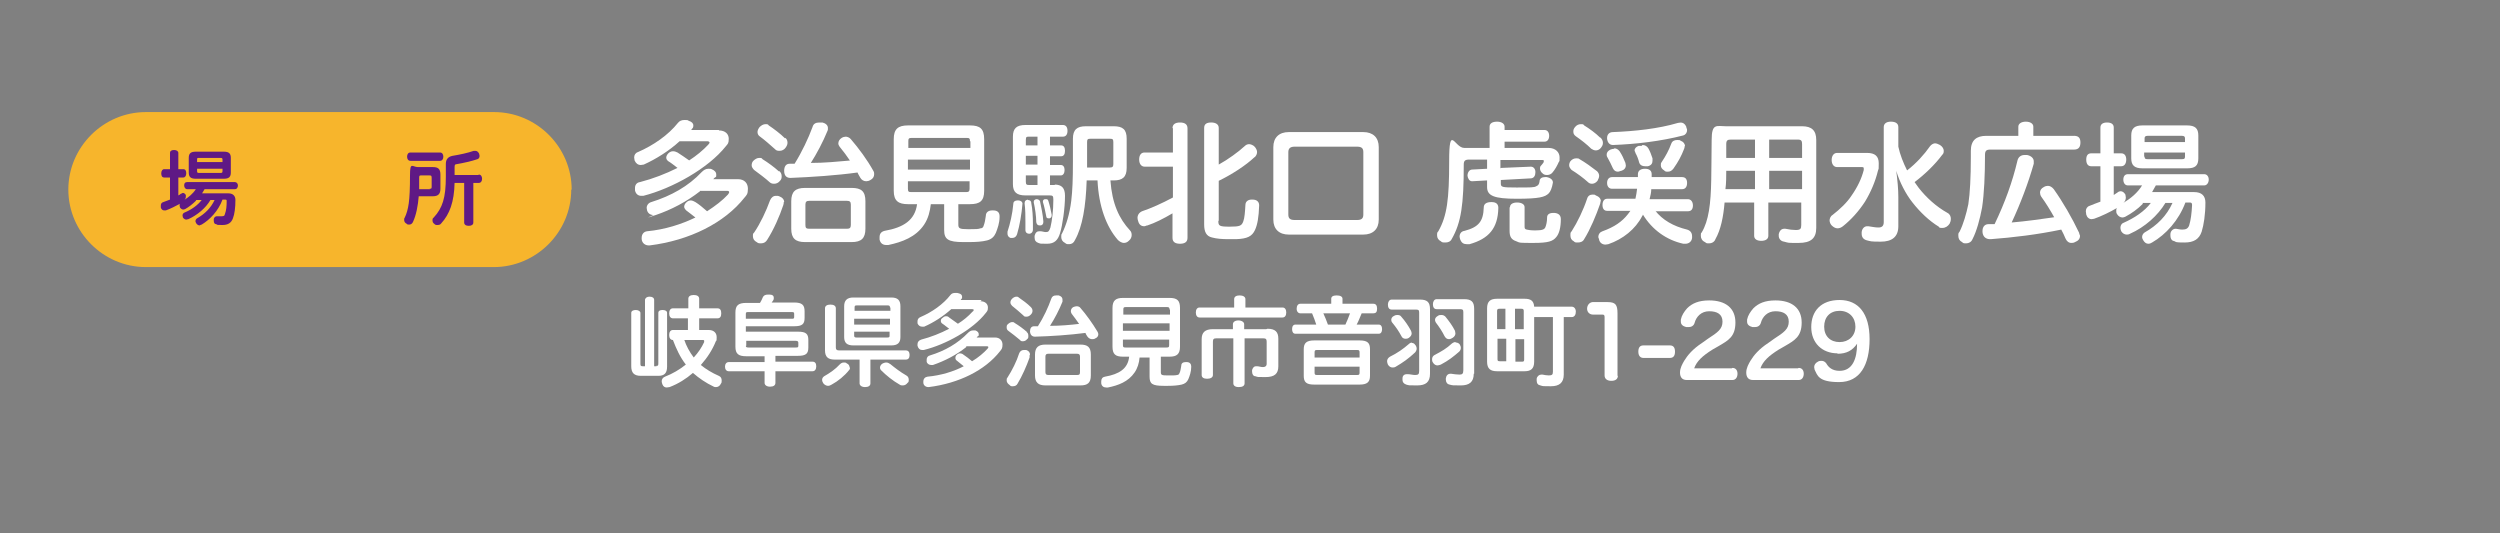 <?xml version="1.0" encoding="UTF-8"?>
<svg id="_レイヤー_3" data-name="レイヤー_3" xmlns="http://www.w3.org/2000/svg" version="1.1" viewBox="0 0 600 128">
  <rect x="0" y="0" width="600" height="128" fill="#808080" stroke="none"/>
  <!-- Generator: Adobe Illustrator 29.4.0, SVG Export Plug-In . SVG Version: 2.1.0 Build 152)  -->
  <g>
    <path d="M172.5,31.3c1.6,0,2.4.9,2.4,2s-.2,1.2-.7,1.8c-4.2,5.3-12.8,10.1-19.8,11.9-.2,0-.3,0-.5,0-.7,0-1.3-.4-1.5-1.3,0-.2,0-.4,0-.6,0-.7.4-1.3,1.2-1.4,3.1-.8,6.2-2,9-3.4-.8-.6-1.5-1.2-2.2-1.6-.4-.3-.5-.6-.5-.9s.2-.7.5-1c.3-.3.7-.5,1.1-.5s.7.1,1.1.3c.8.5,1.8,1.2,2.8,1.9,1.7-1.1,3.3-2.4,4.6-3.8.2-.2.3-.4.3-.5s-.2-.3-.5-.3h-6.7c-2.5,2.3-5.7,4.3-8.6,5.6-.2,0-.5.1-.7.1-.7,0-1.2-.4-1.5-1.1,0-.2-.1-.5-.1-.7,0-.6.3-1.1.9-1.3,3.7-1.6,7.3-4.1,9.6-7,.4-.5.9-.7,1.6-.7s.7,0,1,.2c.7.2,1.1.6,1.1,1.1s-.1.6-.4.9c0,0,0,.1-.1.2h6.7ZM168,45.9c-3.2,2.5-6.8,4.4-10.6,5.7s-.4,0-.6,0c-.7,0-1.3-.4-1.5-1.1,0-.2-.1-.4-.1-.6,0-.6.4-1.2,1.1-1.4,4.8-1.5,8.9-3.8,12.1-7.2.5-.5,1-.8,1.6-.8s.5,0,.8.1c.7.3,1.1.7,1.1,1.3s0,.5-.3.7c-.2.1-.3.3-.4.4h5.9c1.6,0,2.4,1,2.4,2.3s-.3,1.5-.8,2.1c-4.8,6.1-13.2,10.3-22.8,11.5h-.2c-.8,0-1.6-.5-1.7-1.5,0,0,0-.2,0-.3,0-.9.5-1.5,1.3-1.6,4.3-.4,8.3-1.7,11.6-3.3-.8-.6-1.5-1.2-2.2-1.7-.3-.3-.5-.6-.5-.9s.2-.8.6-1.1c.3-.3.7-.4,1-.4s.8.2,1.1.4c.8.5,1.8,1.3,2.8,2.2,2-1.3,3.7-2.6,5-4,.2-.3.3-.4.3-.6s-.2-.3-.5-.3h-6.5Z" fill="#fff"/>
    <path d="M187.1,41.1c.3.3.5.7.5,1.2s-.1.8-.4,1.1c-.4.5-.9.7-1.4.7s-.7-.1-1-.3c-1.1-1-2.7-2.2-3.8-3-.3-.3-.6-.7-.6-1.1s.1-.8.4-1.1c.4-.4.9-.7,1.4-.7s.6,0,.8.3c1.3.8,2.8,1.9,3.9,2.9ZM188.1,48.5c0,.2,0,.4-.1.7-.9,2.7-2.3,5.9-3.9,8.4-.3.5-.8.8-1.4.8s-.7,0-1.1-.3c-.6-.3-.9-.8-.9-1.4s0-.6.3-.9c1.5-2.2,2.9-5.2,3.8-7.7.3-.7.8-1.1,1.4-1.1s.5,0,.8.1c.8.3,1.2.8,1.2,1.4ZM188.5,33.1c.4.3.5.8.5,1.2s-.2.8-.5,1.2c-.3.4-.8.7-1.4.7s-.8-.1-1.1-.4c-1.1-1-2.6-2.3-3.7-3.1-.3-.2-.5-.6-.5-1s.2-.8.5-1.2c.4-.4.9-.7,1.4-.7s.6,0,.8.3c1.2.8,2.8,2,3.9,3.1ZM204.1,38.7c-.8-1.2-1.7-2.4-2.6-3.5-.2-.3-.3-.5-.3-.8,0-.5.3-1,.8-1.3.3-.2.7-.3,1-.3s.9.2,1.2.6c1.9,2.2,3.9,4.9,5.4,7.6.2.3.2.6.2.8,0,.6-.3,1.1-.9,1.4-.3.2-.7.3-1,.3-.6,0-1.1-.3-1.4-.8-.2-.4-.5-.8-.7-1.3-5,.7-11.1,1.1-16.1,1.3h0c-.9,0-1.5-.5-1.5-1.7h0c0-1,.4-1.7,1.3-1.7h1.2c1.8-2.9,3.3-6.1,4.3-8.8.2-.8.8-1.1,1.6-1.1s.5,0,.8,0c.8.2,1.3.7,1.3,1.3s0,.4-.1.7c-1.1,2.7-2.6,5.5-4,7.7,3.2,0,6.4-.3,9.7-.6ZM204.4,45.1c2.3,0,3.3.8,3.3,3.2v6.6c0,2.3-1,3.2-3.3,3.2h-11.2c-2.3,0-3.3-.9-3.3-3.2v-6.6c0-2.3,1-3.2,3.3-3.2h11.2ZM203.3,54.9c.6,0,.9-.2.9-.9v-4.9c0-.7-.3-.9-.9-.9h-9.1c-.6,0-.9.2-.9.9v4.9c0,.7.2.9.9.9h9.1Z" fill="#fff"/>
    <path d="M217.9,49c-2.3,0-3.4-.8-3.4-3.2v-12.4c0-2.4,1-3.3,3.4-3.3h14.9c2.4,0,3.4.8,3.4,3.3v12.4c0,2.4-1,3.2-3.4,3.2h-2.8v4.9c0,.9.3,1.1,2.2,1.1h.8c1.1,0,1.8,0,2.3-.2.5,0,.7-.3.8-.7.2-.5.4-1.4.5-2.3,0-.9.7-1.3,1.5-1.3h.3c1.1,0,1.5.6,1.5,1.4v.2c0,1.4-.5,2.8-.9,3.8-.4.9-1,1.5-2.1,1.8-1.2.3-2.6.4-4.4.4s-.9,0-1.3,0c-3.7,0-4.6-.7-4.6-2.9v-6.2h-3.2c-.2,1.7-.6,3.4-1.6,4.9-2,3-5.3,4.2-8.6,4.9-.2,0-.3,0-.5,0-.8,0-1.4-.4-1.6-1.3,0-.2,0-.4,0-.6,0-.8.4-1.3,1.2-1.5,4.6-.8,7.3-2.6,7.8-6.4h-2.1ZM232.8,33.9c0-.7-.2-.8-.8-.8h-13.2c-.7,0-.8.2-.8.8v1.6h14.9v-1.6ZM232.8,38.3h-14.9v2.4h14.9v-2.4ZM217.9,43.5v1.8c0,.7.2.8.8.8h13.2c.6,0,.8-.2.8-.8v-1.8h-14.9Z" fill="#fff"/>
    <path d="M245.4,48.8h0c-.2,2.6-.7,5.4-1.3,7.4-.2.6-.6.9-1.1.9s-.3,0-.5,0c-.5-.2-.7-.6-.7-1s0-.3,0-.5c.6-1.8,1.2-4.3,1.4-6.7,0-.5.4-.8,1-.8h.2c.5,0,1,.3,1,.8ZM253.1,44.3c1.7,0,2.5.8,2.5,2.7,0,2.9-.6,7.1-1.2,9-.5,1.6-1.3,2.5-3.1,2.5s-1.5,0-2.1-.2c-.6-.2-.9-.6-.9-1.3s0-.3,0-.4c.2-.8.6-1.1,1.1-1.1s.2,0,.3,0c.4,0,.9.2,1.3.2.6,0,.8-.2,1.1-1.1.4-1.6.7-4.2.7-6.5v-.3c0-.8-.2-.9-.9-.9h-5.8c-2.1,0-3-.8-3-2.7v-11.4c0-2,.9-2.8,3-2.8h9c.7,0,1.1.5,1.1,1.4s-.4,1.4-1.1,1.4h-3.1v2.1h2.7c.6,0,.9.5.9,1.3s-.3,1.3-.9,1.3h-2.7v2.1h2.6c.6,0,.9.5.9,1.2s-.3,1.3-.9,1.3h-2.6v2.3h1.2ZM246.7,48c.4,0,.8.2.8.7.3,1.5.4,3.4.4,5s0,1,0,1.4c0,.6-.4,1-.9,1s-.9-.3-.9-.9h0c0-.6,0-1.2,0-1.8,0-1.5,0-3.1-.2-4.6h0c0-.6.3-.8.8-.9h0ZM249,34.9v-2.1h-2c-.6,0-.8,0-.8.8v1.3h2.8ZM246.2,39.5h2.8v-2.1h-2.8v2.1ZM246.2,43.6c0,.7.2.8.8.8h2v-2.3h-2.8v1.5ZM250.4,53.3c0,.5-.3.8-.7.8h-.2c-.4,0-.7-.2-.8-.8,0-1.4-.3-3.4-.6-4.7,0,0,0-.1,0-.2,0-.3.2-.5.6-.6h.1c.3,0,.7.2.8.5.3,1.4.7,3.3.8,4.8h0ZM251,47.8c.2,0,.5,0,.6.4.3.9.6,2.2.8,3.3v.2c0,.4-.2.6-.5.7,0,0-.2,0-.3,0-.3,0-.5-.2-.5-.5-.2-1-.5-2.5-.8-3.4,0,0,0-.1,0-.2,0-.3.3-.5.5-.5,0,0,.2,0,.2,0ZM260.8,43.3c-.2,6.2-1,11.1-2.8,14.3-.3.7-.8,1-1.4,1s-.6,0-1-.3c-.6-.3-.9-.8-.9-1.4s0-.6.2-.9c1-2,1.8-4.6,2.2-7.8.3-2.5.4-5.3.4-9.3v-5.6c0-2.2,1-3,3.1-3h6.7c2.2,0,3.1.8,3.1,3v7c0,2.2-1,3-3.1,3h-.8c.4,5.6,2.1,9.2,4.7,12,.3.3.4.7.4,1.1,0,.5-.2,1-.7,1.4-.4.4-.8.5-1.2.5s-1-.3-1.4-.7c-2.8-3.2-4.6-8.1-4.9-14.3h-2.6ZM266.4,40.2c.6,0,.8-.2.8-.8v-5.3c0-.7-.2-.8-.8-.8h-4.7c-.6,0-.8.1-.8.8v4.2c0,.7,0,1.3,0,1.9h5.6Z" fill="#fff"/>
    <path d="M281.4,30.8c0-1,.7-1.4,1.8-1.4s1.8.4,1.8,1.4v26.3c0,1-.7,1.4-1.8,1.4s-1.8-.4-1.8-1.4v-5.9c-2.2,1.3-4.2,2.3-6,2.9-.3,0-.5.2-.8.2-.7,0-1.2-.4-1.4-1.1-.1-.3-.2-.6-.2-.9,0-.7.4-1.3,1.1-1.6,2.1-.7,4.8-1.9,7.4-3.3v-7.4h-6.8c-.8,0-1.3-.7-1.3-1.7s.4-1.7,1.3-1.7h6.8v-5.9ZM292.4,53c0,1.2.2,1.4,2.7,1.4s2.9-.2,3.3-1.3c.3-.8.4-2.2.5-3.9,0-.8.6-1.3,1.5-1.3h.2c1,0,1.6.5,1.6,1.4h0c-.1,2.8-.4,4.6-1,5.9-.7,1.5-1.8,2.1-4.5,2.2-.7,0-1.3,0-1.9,0-1.5,0-2.8-.1-3.9-.4-1.4-.3-1.9-1.4-1.9-3.1v-23.2c0-1,.7-1.3,1.7-1.3s1.8.4,1.8,1.3v8.8c2.2-1.2,4.8-3.1,6.3-4.5.3-.3.7-.4,1-.4s1,.2,1.4.7c.3.4.5.8.5,1.2s-.2,1-.7,1.3c-1.9,1.8-5.2,4-8.5,5.6v9.6Z" fill="#fff"/>
    <path d="M330.9,52.7c0,2.3-1.4,3.6-3.7,3.6h-17.9c-2.3,0-3.7-1.3-3.7-3.6v-17.4c0-2.3,1.4-3.6,3.7-3.6h17.9c2.3,0,3.7,1.3,3.7,3.6v17.4ZM325.7,52.8c1.1,0,1.5-.4,1.5-1.3v-15c0-.9-.4-1.3-1.5-1.3h-15c-1,0-1.5.4-1.5,1.3v15c0,.9.4,1.3,1.5,1.3h15Z" fill="#fff"/>
    <path d="M360.3,40.3l7.1-.3h0c.7,0,1.1.6,1.1,1.3h0c0,.8-.3,1.4-1,1.5l-7.3.4v.8c0,.9.2,1,3.7,1s4.3,0,4.8-.3c.5-.2.7-.5.8-1.2,0-.7.6-1,1.3-1s.3,0,.4,0c1,.2,1.5.7,1.5,1.3h0c-.2,1.3-.6,2.2-1,2.6-.9.9-2.3,1.3-7.7,1.3s-7.1-.7-7.1-2.8v-1.6l-3.6.2h0c-.7,0-1-.7-1.1-1.3h0c0-.8.4-1.4,1-1.5l3.7-.2v-2.2h-4.3c-1,0-1.3.3-1.3,1.2,0,9.6-.6,13.9-2.9,17.9-.3.6-.9.8-1.5.8s-.8,0-1.1-.3c-.6-.3-.9-.8-.9-1.4s0-.7.3-1c2.1-3.7,2.6-7.7,2.6-16.8s1.3-3.2,3.6-3.2h6.1v-5.1c0-.8.7-1.2,1.8-1.2s1.8.5,1.8,1.2v.8h9.6c.7,0,1.1.6,1.1,1.4s-.4,1.4-1.1,1.4h-9.6v1.5h10.5c1.8,0,2.7,1.1,2.7,2.3s0,.7-.2,1.1c-.4.9-.9,1.8-1.5,2.5-.3.4-.8.6-1.3.6s-.8-.1-1.1-.4c-.4-.3-.6-.8-.6-1.1s0-.5.2-.7c.3-.3.5-.6.7-.9,0-.1,0-.2,0-.3,0-.2-.1-.2-.4-.2h-10v2ZM359.6,49.9h0c-.1,4.9-2.3,7.4-6.9,8.7-.2,0-.5,0-.7,0-.7,0-1.2-.3-1.5-1-.1-.3-.2-.6-.2-.8,0-.7.4-1.3,1.2-1.4,3.4-.9,4.5-2.3,4.6-5.6,0-.9.7-1.3,1.8-1.3h.1c1.2,0,1.6.6,1.6,1.4ZM362.4,49.7c0-.7.7-1.1,1.7-1.1s1.8.4,1.8,1.1v4.6c0,.4,0,.7.5.8.4.1,1,.2,2.1.2,1.8,0,2.2-.3,2.4-.8.2-.5.4-1.3.4-2.3,0-.7.5-1.1,1.5-1.1h.3c1,.1,1.5.6,1.5,1.5h0c0,2-.4,3.5-1.1,4.3-.8,1-1.9,1.4-5.4,1.4s-3.3,0-4.2-.4c-1.2-.4-1.6-1.1-1.6-2.5v-5.6Z" fill="#fff"/>
    <path d="M383.3,41.1c.3.3.5.7.5,1.1s-.2.8-.4,1.2c-.4.5-.9.7-1.3.7s-.7-.1-1-.4c-1.1-1-2.6-2.1-3.9-2.9-.3-.3-.6-.7-.6-1.1s.1-.7.3-1c.4-.5.9-.7,1.4-.7s.5,0,.8.2c1.4.8,2.9,1.9,4.2,2.9ZM384.1,48.4c0,.2,0,.4-.1.6-.9,2.6-2.3,6-3.8,8.4-.3.6-.9.8-1.5.8s-.7,0-1-.3c-.6-.3-.8-.8-.8-1.4s0-.7.3-1c1.4-2.2,2.8-5.1,3.7-7.8.2-.7.7-1,1.3-1s.5,0,.8.2c.8.3,1.2.8,1.2,1.4ZM384.1,33c.4.4.6.8.6,1.3s-.2.8-.5,1.2c-.3.4-.8.6-1.2.6s-.8-.2-1.1-.4c-1-1-2.4-2.1-3.7-3-.4-.3-.6-.6-.6-1.1s.1-.7.4-1.1c.4-.5.9-.7,1.4-.7s.6,0,.8.3c1.3.8,2.8,1.9,3.8,2.9ZM397.2,50.5c1.8,2.3,4.4,3.8,7.7,4.6.7.2,1.2.7,1.2,1.6s0,.3,0,.4c-.1.9-.8,1.4-1.6,1.4s-.3,0-.5,0c-4.1-.9-7.5-3.4-9.7-7,0,.1-.1.3-.2.4-1.6,3.1-4.6,5.5-8.1,6.7-.2,0-.4.1-.7.1-.7,0-1.3-.4-1.5-1.1,0-.3-.2-.5-.2-.7,0-.7.4-1.2,1-1.4,2.8-1,4.7-2.3,6.1-4.1.2-.3.4-.5.6-.8h-5.6c-.7,0-1.1-.5-1.1-1.4s.4-1.5,1.1-1.5h6.8c.2-.8.3-1.6.4-2.4h-6c-.7,0-1.2-.5-1.2-1.4s.5-1.4,1.2-1.4h6.2v-.7c0-.8.6-1.3,1.7-1.3s1.6.5,1.6,1.3v.7h7.3c.8,0,1.2.5,1.2,1.4s-.4,1.5-1.2,1.5h-7.4c0,.8-.2,1.6-.4,2.4h9.2c.7,0,1.2.6,1.2,1.5s-.4,1.4-1.2,1.4h-7.7ZM403.3,29.4c.6,0,1.1.3,1.4,1,0,.3.2.5.2.8,0,.6-.3,1.1-.9,1.3-5.4,1.4-11.4,2.1-16.9,2.3h0c-.8,0-1.3-.6-1.4-1.5v-.2c0-.8.5-1.4,1.4-1.4,5.2-.2,10.9-.8,15.6-2.2.2,0,.5-.1.8-.1ZM387.4,35.6c.5,0,.9.2,1.3.7.6.9,1,1.8,1.4,2.8,0,.2.1.4.1.6,0,.6-.4,1.1-1.1,1.3-.2,0-.5.2-.8.2-.5,0-.9-.2-1.2-.8-.4-.9-.8-1.7-1.3-2.6-.2-.3-.2-.5-.2-.7,0-.5.3-.9.9-1.2.3-.1.6-.2.9-.2ZM394.2,34.8c.6,0,1.1.3,1.4.8.4.7.7,1.5,1,2.4,0,.2,0,.4,0,.6,0,.6-.3,1.1-1.1,1.3-.2,0-.5,0-.7,0-.7,0-1.2-.3-1.4-.9-.2-.8-.5-1.6-.9-2.3,0-.2-.2-.4-.2-.6,0-.5.4-.9,1-1.1.3,0,.5,0,.7,0ZM404.3,35.1c0,.2,0,.4-.1.6-.7,1.8-1.4,3.1-2.6,4.8-.4.5-.8.7-1.3.7s-.6,0-.9-.3c-.5-.3-.8-.7-.8-1.2s0-.5.2-.8c1-1.5,1.7-2.8,2.3-4.4.2-.6.7-.9,1.4-.9s.6,0,.9.2c.6.2,1,.7,1,1.3Z" fill="#fff"/>
    <path d="M413.9,48.6c-.3,3.5-.9,6.5-2.2,8.8-.2.6-.8,1-1.5,1s-.6,0-1-.3c-.7-.3-1-.9-1-1.5s0-.6.2-.8c1.7-2.8,2.2-6.9,2.3-12.7,0-2.4.1-5.4.1-9.5s1.2-3.3,3.4-3.3h18.3c2.3,0,3.4,1,3.4,3.3v21.1c0,2.5-1.3,3.6-4.2,3.6s-2.3,0-3.5-.3c-.8-.1-1.3-.7-1.3-1.4s0-.3,0-.4c.2-.9.7-1.3,1.3-1.3s.2,0,.3,0c.9.2,1.8.3,2.5.3,1.1,0,1.3-.3,1.3-1.2v-5.4h-7.9v8c0,.8-.7,1.2-1.7,1.2s-1.7-.4-1.7-1.2v-8h-7.3ZM414.3,41c0,1.1,0,3.1-.2,4.4h7.1v-4.4h-6.9ZM421.2,37.9v-4.4h-5.8c-.8,0-1.1.2-1.1,1.1v3.3h6.9ZM432.5,34.6c0-.8-.2-1.1-1-1.1h-6.9v4.4h7.9v-3.3ZM432.5,41h-7.9v4.4h7.9v-4.4Z" fill="#fff"/>
    <path d="M440.9,40.1c-.8,0-1.3-.7-1.3-1.7s.5-1.7,1.3-1.7h7.2c1.9,0,2.8.8,2.8,2.5s0,1.1-.2,1.8c-.6,2.5-1.7,5.1-3.1,7.4-1.5,2.3-3.3,4.3-5.3,5.9-.4.3-.8.5-1.3.5s-1-.3-1.4-.7c-.3-.3-.5-.8-.5-1.2s.2-1,.7-1.3c1.8-1.4,3.5-3,4.6-4.7,1.4-2,2.4-4.1,2.9-6.1,0-.2,0-.3,0-.4,0-.3-.2-.3-.6-.3h-5.8ZM455.6,35.2c.4,1.9,1.2,3.9,2.1,5.7,2.2-1.7,4.1-3.8,5.5-5.8.3-.4.8-.7,1.2-.7s.8.2,1.2.4c.6.4.9.9.9,1.4s-.1.7-.4,1c-1.7,2.3-4.2,4.7-6.6,6.5.3.5.7.9,1,1.4,1.8,2.3,4.2,4.5,6.9,6,.6.3.8.9.8,1.4s-.1.8-.3,1.2c-.4.6-1,1-1.7,1s-.7,0-.9-.3c-2.3-1.4-4.5-3.5-6.3-5.8-1.6-2-3.1-4.9-3.9-7.6.3,2.3.5,4.4.5,6.3v7c0,2.6-1.6,3.7-4.2,3.7s-2.4-.1-3.3-.3c-.8-.2-1.3-.7-1.3-1.6s0-.3,0-.4c.1-.9.7-1.4,1.3-1.4s.2,0,.3,0c.8.1,1.6.3,2.4.3s1.3-.3,1.3-1.3v-22.8c0-.8.6-1.3,1.7-1.3s1.8.4,1.8,1.3v4.4Z" fill="#fff"/>
    <path d="M497.8,32.6c1.2,0,1.5.7,1.5,1.6s-.3,1.7-1.5,1.7h-20.1c-1,0-1.3.3-1.3,1.3,0,4.7-.2,9.3-.7,12.6-.5,2.7-1.3,5.7-2.3,7.6-.3.7-.9,1-1.5,1s-.7,0-1-.3c-.6-.3-.9-.8-.9-1.5s0-.6.3-1c.9-1.8,1.6-4.2,2.1-6.6.4-2.6.6-6.5.6-11.3v-1.5c0-2.5,1.3-3.6,3.7-3.6h7.7v-2.2c0-.7.7-1.2,1.8-1.2s1.8.5,1.8,1.2v2.2h10.1ZM493.1,52.3c-1-1.8-2.1-3.6-3.2-5.1-.2-.3-.3-.7-.3-1,0-.5.3-1,.9-1.3.3-.2.7-.3,1-.3.5,0,1,.3,1.4.8,2.2,3.1,4.4,6.9,6.1,10.5,0,.3.2.5.2.7,0,.7-.4,1.2-1.2,1.5-.3.2-.7.2-.9.2-.6,0-1.1-.4-1.4-1.1-.3-.7-.6-1.4-1-2.1-5.7,1.2-11.6,1.9-16.9,2.3h-.2c-.9,0-1.7-.5-1.8-1.7v-.3c0-1,.6-1.6,1.4-1.6.5,0,1,0,1.5,0,2.5-5.2,4.3-10.2,5.5-15.3.2-.8.8-1.3,1.7-1.3s.4,0,.6,0c1,.2,1.6.8,1.6,1.5s0,.4,0,.6c-1.3,4.6-3.2,9.6-5.3,14.1,3.5-.3,7-.8,10.5-1.3Z" fill="#fff"/>
    <path d="M514.3,48.9c-1.3,1.3-2.7,2.3-4.2,3.1-.2.1-.5.2-.7.2-.5,0-1-.3-1.3-.8-.2-.3-.2-.5-.2-.8s0-.5.2-.7c-1.7,1-3.8,2-5.5,2.6-.2,0-.4.1-.6.1-.6,0-1.1-.4-1.3-1.1,0-.3-.1-.5-.1-.8,0-.6.3-1.1.9-1.3.8-.3,1.7-.7,2.6-1v-8.5h-2.2c-.8,0-1.2-.6-1.2-1.6s.4-1.5,1.2-1.5h2.2v-6.2c0-.8.6-1.2,1.6-1.2s1.6.4,1.6,1.2v6.2h1.8c.8,0,1.2.6,1.2,1.5s-.4,1.6-1.2,1.6h-1.8v6.9c.3-.2.6-.4.9-.6.2-.2.5-.3.8-.3.4,0,.8.3,1.1.8,0,.2.1.5.1.7,0,.5-.2,1-.6,1.3,1.8-1.1,3.4-2.4,4.5-4.2h-3.4c-.7,0-1.1-.6-1.1-1.4s.4-1.3,1.1-1.3h18.3c.7,0,1.1.6,1.1,1.3s-.4,1.4-1.1,1.4h-11.6c-.3.5-.6,1.1-.9,1.6h10.1c1.8,0,2.7.9,2.7,2.5,0,2.9-.4,5.4-.9,7-.6,1.8-1.9,2.6-4.1,2.6s-2-.1-2.4-.3c-.6-.1-1-.5-1-1.4s0-.2,0-.3c0-.8.7-1.3,1.2-1.3h0c.4,0,1,.2,1.6.2.9,0,1.4-.2,1.7-1,.4-1.3.6-2.9.7-4.9,0-.5-.2-.6-.6-.6h-1c-1.6,4.3-4.7,7.7-8,9.6-.3.2-.6.3-.9.3-.5,0-.9-.3-1.2-.8-.2-.3-.3-.6-.3-.8,0-.5.3-.9.6-1.1,3-1.7,5.3-4,6.7-7.1h-1.7c-1.8,3-4.9,5.8-8.5,7.4-.3.2-.6.2-.8.2-.5,0-1-.3-1.3-.8-.1-.3-.2-.5-.2-.8,0-.5.2-1,.7-1.2,2.7-1.2,5.1-2.8,6.6-4.8h-2ZM524.9,30.1c1.9,0,2.7.7,2.7,2.4v5.5c0,1.8-.8,2.4-2.7,2.4h-10.7c-1.9,0-2.7-.7-2.7-2.4v-5.5c0-1.7.8-2.4,2.7-2.4h10.7ZM524.4,34.1v-.9c0-.4-.2-.6-.7-.6h-8.3c-.5,0-.7.2-.7.6v.9h9.8ZM514.7,37.6c0,.5.2.6.7.6h8.3c.5,0,.7-.1.7-.6v-1h-9.8v1Z" fill="#fff"/>
    <path d="M157.5,87.8c.4,0,.5,0,.5-.6v-12.1c0-.5.4-.7,1-.7s1.1.2,1.1.7v12.9c0,1.6-.7,2.2-2.1,2.2h-4.2c-1.6,0-2.3-.7-2.3-2.3v-12.8c0-.5.5-.7,1.1-.7s1.1.3,1.1.7v12.2c0,.5.1.6.6.6h.5v-15.9c0-.4.4-.8,1.1-.8s1.1.3,1.1.8v15.9h.6ZM161.5,76.4c-.6,0-.9-.5-.9-1.2s.3-1.2.9-1.2h3.7v-2.3c0-.6.5-.9,1.3-.9s1.3.3,1.3.9v2.3h4.4c.6,0,.9.4.9,1.2s-.3,1.2-.9,1.2h-4.4v2.8h2.3c1.2,0,1.9.7,1.9,1.7s0,.7-.2,1c-.8,2-2,3.9-3.6,5.7,1.2,1,2.7,1.9,4.3,2.6.5.2.7.6.7,1.1s0,.5-.2.8c-.2.5-.7.8-1.1.8s-.4,0-.6-.1c-1.9-.9-3.5-2-5-3.3-1.6,1.4-3.5,2.6-5.6,3.4-.2,0-.5.1-.7.1-.4,0-.8-.2-1-.7-.1-.3-.2-.5-.2-.8,0-.5.3-.9.8-1.1,1.8-.7,3.5-1.7,5-2.9-1.4-1.8-2.3-3.8-3.1-5.9-.6,0-.9-.5-.9-1.2s.3-1.2.9-1.2h3.6v-2.8h-3.7ZM164.2,81.5c.5,1.5,1.3,3,2.3,4.3,1.1-1.2,1.9-2.4,2.5-3.7,0-.1,0-.3,0-.3,0-.2-.1-.2-.4-.2h-4.5Z" fill="#fff"/>
    <path d="M179.1,85.5c-1.9,0-2.6-.6-2.6-2.3v-8.2c0-1.7.7-2.3,2.6-2.3h3.3c.3-.5.5-.9.7-1.4.2-.4.6-.6,1.2-.6s.3,0,.4,0c.7,0,1,.3,1,.7s0,.2,0,.3c0,.3-.3.6-.5.9h5.4c1.9,0,2.5.6,2.5,2.1v1.6c0,1.5-.6,2-2.5,2h-11.6v1.3h12.5c1.9,0,2.5.5,2.5,2v1.8c0,1.5-.6,2-2.5,2h-5.4v1.4h8.9c.6,0,.9.4.9,1.1s-.3,1.2-.9,1.2h-8.9v2.8c0,.6-.5.9-1.3.9s-1.3-.4-1.3-.9v-2.8h-8.6c-.6,0-.9-.5-.9-1.1s.3-1.1.9-1.1h8.6v-1.4h-4.5ZM190,76.5c.4,0,.6,0,.6-.4v-.8c0-.4-.2-.4-.6-.4h-10.4c-.4,0-.6,0-.6.4v1.2h11ZM179,83c0,.3.2.4.6.4h11.4c.4,0,.6,0,.6-.4v-.7c0-.3-.1-.5-.6-.5h-11.9v1.2Z" fill="#fff"/>
    <path d="M204,88.2c0,.2,0,.4-.2.6-1.1,1.4-2.7,2.7-4.2,3.5-.3.2-.6.3-.9.3s-.8-.2-1.1-.6c-.2-.3-.3-.6-.3-.8,0-.4.2-.7.5-.9,1.4-.8,2.7-1.7,3.7-2.8.3-.3.6-.5,1-.5s.5,0,.7.2c.5.2.7.6.7,1ZM200.3,86.3c-1.5,0-2.3-.6-2.3-2.2v-10.1c0-.6.5-.9,1.3-.9s1.3.3,1.3.9v9.4c0,.5.2.7.8.7h16c.6,0,.9.4.9,1.1s-.3,1.1-.9,1.1h-8.5v5.7c0,.6-.5.9-1.3.9s-1.3-.4-1.3-.9v-5.7h-5.9ZM213.9,71.4c1.5,0,2.2.6,2.2,2.1v7.4c0,1.4-.7,2-2.2,2h-9.1c-1.5,0-2.2-.6-2.2-2v-7.4c0-1.4.7-2.1,2.2-2.1h9.1ZM213.6,73.8c0-.4-.2-.5-.5-.5h-7.5c-.4,0-.5.1-.5.5v.8h8.6v-.8ZM213.6,76.5h-8.6v1.4h8.6v-1.4ZM205,79.6v1c0,.3.2.4.5.4h7.5c.4,0,.5-.1.5-.4v-1h-8.6ZM212.7,87c.4,0,.7.2,1,.4,1.1.9,2.4,1.9,3.8,2.7.4.2.6.6.6,1s0,.6-.3.8c-.3.4-.7.6-1.1.6s-.5,0-.8-.2c-1.6-.9-3.2-2.2-4.4-3.4-.2-.2-.3-.4-.3-.7,0-.4.3-.8.7-1,.3-.1.5-.2.7-.2Z" fill="#fff"/>
    <path d="M235.3,72.3c1.2,0,1.8.7,1.8,1.5s-.2.9-.5,1.3c-3.1,4-9.6,7.6-14.9,8.9-.1,0-.3,0-.4,0-.5,0-.9-.3-1.1-1,0-.1,0-.3,0-.4,0-.5.3-.9.9-1.1,2.3-.6,4.6-1.5,6.7-2.6-.6-.4-1.1-.9-1.6-1.2-.3-.2-.4-.4-.4-.7s.1-.5.4-.7c.2-.2.5-.4.8-.4s.5,0,.8.3c.6.4,1.3.9,2.1,1.5,1.3-.8,2.5-1.8,3.5-2.9.2-.1.3-.3.3-.4s-.1-.2-.4-.2h-5c-1.9,1.7-4.2,3.2-6.5,4.2-.2,0-.4,0-.5,0-.5,0-.9-.3-1.1-.8,0-.2,0-.4,0-.5,0-.4.2-.8.7-1,2.8-1.2,5.5-3.1,7.2-5.3.3-.4.7-.5,1.2-.5s.5,0,.8.1c.5.1.8.4.8.8s0,.4-.3.7c0,0,0,0,0,.1h5ZM231.9,83.3c-2.4,1.9-5.1,3.3-8,4.3-.1,0-.3,0-.4,0-.5,0-1-.3-1.1-.8,0-.2,0-.3,0-.5,0-.5.3-.9.8-1,3.6-1.1,6.7-2.9,9.1-5.4.4-.4.8-.6,1.2-.6s.4,0,.6,0c.5.2.8.5.8.9s0,.4-.2.5c-.1,0-.2.2-.3.3h4.4c1.2,0,1.8.8,1.8,1.7s-.2,1.1-.6,1.6c-3.6,4.6-9.9,7.7-17.1,8.6h-.1c-.6,0-1.2-.4-1.2-1.1,0,0,0-.1,0-.2,0-.7.4-1.1,1-1.2,3.2-.3,6.2-1.2,8.7-2.5-.6-.5-1.1-.9-1.6-1.3-.3-.2-.4-.4-.4-.7s.1-.6.4-.8c.2-.2.5-.3.7-.3s.6.1.8.3c.6.4,1.4,1,2.1,1.6,1.5-.9,2.8-2,3.7-3,.2-.2.2-.3.2-.4s-.1-.2-.4-.2h-4.9Z" fill="#fff"/>
    <path d="M246.4,79.7c.3.2.4.5.4.9s0,.6-.3.8c-.3.4-.7.5-1,.5s-.5,0-.7-.3c-.8-.7-2-1.6-2.8-2.2-.3-.2-.4-.5-.4-.8s0-.6.3-.8c.3-.3.7-.5,1-.5s.4,0,.6.2c1,.6,2.1,1.4,3,2.2ZM247.1,85.3c0,.2,0,.3,0,.5-.7,2-1.8,4.5-2.9,6.3-.2.4-.6.6-1.1.6s-.5,0-.8-.3c-.4-.3-.7-.6-.7-1.1s0-.4.2-.7c1.1-1.7,2.2-3.9,2.8-5.8.2-.5.6-.8,1.1-.8s.4,0,.6,0c.6.2.9.6.9,1.1ZM247.4,73.7c.3.3.4.6.4.9s-.1.6-.4.9c-.3.3-.6.5-1,.5s-.6,0-.8-.3c-.8-.7-1.9-1.7-2.7-2.3-.2-.2-.4-.5-.4-.8s.1-.6.4-.9c.3-.3.7-.5,1-.5s.4,0,.6.2c.9.6,2.1,1.5,2.9,2.3ZM259.1,77.9c-.6-.9-1.3-1.8-1.9-2.6-.1-.2-.2-.4-.2-.6,0-.4.2-.8.6-1,.3-.1.5-.2.8-.2s.7.1.9.4c1.4,1.6,2.9,3.7,4.1,5.7.1.2.2.4.2.6,0,.4-.2.8-.7,1-.3.2-.5.2-.8.2-.4,0-.8-.2-1.1-.6-.2-.3-.4-.6-.5-.9-3.8.5-8.3.8-12.1.9h0c-.7,0-1.1-.4-1.2-1.2h0c0-.8.3-1.3,1-1.3h.9c1.4-2.2,2.5-4.6,3.2-6.6.2-.6.6-.8,1.2-.8s.4,0,.6,0c.6.2.9.5.9,1s0,.3,0,.5c-.8,2-1.9,4.1-3,5.8,2.4,0,4.8-.2,7.3-.5ZM259.3,82.7c1.7,0,2.5.6,2.5,2.4v5c0,1.8-.8,2.4-2.5,2.4h-8.4c-1.7,0-2.5-.7-2.5-2.4v-5c0-1.7.8-2.4,2.5-2.4h8.4ZM258.5,90c.5,0,.7-.1.7-.7v-3.7c0-.5-.2-.7-.7-.7h-6.9c-.5,0-.7.2-.7.7v3.7c0,.5.2.7.7.7h6.9Z" fill="#fff"/>
    <path d="M269.5,85.6c-1.8,0-2.5-.6-2.5-2.4v-9.3c0-1.8.8-2.4,2.5-2.4h11.2c1.8,0,2.5.6,2.5,2.4v9.3c0,1.8-.8,2.4-2.5,2.4h-2.1v3.7c0,.7.2.8,1.6.8h.6c.8,0,1.3,0,1.7-.1.4,0,.5-.3.6-.5.2-.4.3-1.1.4-1.7,0-.7.5-.9,1.1-.9h.2c.8,0,1.1.5,1.1,1.1h0c0,1.2-.4,2.3-.7,3-.3.7-.8,1.1-1.6,1.3-.9.2-1.9.3-3.3.3s-.7,0-1,0c-2.8,0-3.4-.5-3.4-2.2v-4.6h-2.4c-.1,1.3-.5,2.6-1.2,3.6-1.5,2.2-3.9,3.1-6.4,3.6-.1,0-.3,0-.4,0-.6,0-1.1-.3-1.2-1,0-.2,0-.3,0-.5,0-.6.3-1,.9-1.1,3.4-.6,5.5-1.9,5.8-4.8h-1.5ZM280.7,74.3c0-.5-.2-.6-.6-.6h-9.9c-.5,0-.6.1-.6.6v1.2h11.2v-1.2ZM280.7,77.6h-11.2v1.8h11.2v-1.8ZM269.5,81.5v1.3c0,.5.1.6.6.6h9.9c.5,0,.6-.1.6-.6v-1.3h-11.2Z" fill="#fff"/>
    <path d="M307.8,73.8c.6,0,.9.5.9,1.2s-.3,1.2-.9,1.2h-19.9c-.6,0-.9-.5-.9-1.2s.3-1.2.9-1.2h8.3v-2c0-.6.5-.9,1.3-.9s1.4.3,1.4.9v2h8.9ZM304.2,78.9c1.9,0,2.6.8,2.6,2.4v6.6c0,1.8-.9,2.6-3.1,2.6s-1.7,0-2.4-.2c-.5,0-.8-.5-.8-1.1s0-.3,0-.4c.2-.6.5-.9.9-.9s.2,0,.3,0c.4,0,.9.2,1.4.2s.9-.2.9-.8v-5.3c0-.6-.2-.8-.8-.8h-4.5v10.8c0,.6-.5.9-1.4.9s-1.3-.4-1.3-.9v-10.8h-4.1c-.6,0-.8.2-.8.8v8c0,.6-.6.9-1.4.9s-1.3-.3-1.3-.9v-8.6c0-1.6.8-2.4,2.7-2.4h4.8v-1.2c0-.5.5-.9,1.3-.9s1.4.4,1.4.9v1.2h5.3Z" fill="#fff"/>
    <path d="M329.6,72.9c.6,0,.9.4.9,1.2s-.3,1.1-.9,1.1h-2.8c-.4.9-.7,1.8-1.2,2.7h5.3c.5,0,.8.4.8,1.1s-.3,1.1-.8,1.1h-20c-.5,0-.8-.4-.8-1.1s.3-1.1.8-1.1h5c-.3-.9-.6-1.8-1-2.7h-2.8c-.5,0-.9-.4-.9-1.1s.3-1.2.9-1.2h7.4v-1.2c0-.5.4-.8,1.3-.8s1.4.3,1.4.8v1.2h7.5ZM326.3,81.7c1.9,0,2.5.6,2.5,2.1v6.4c0,1.5-.7,2.1-2.5,2.1h-10.9c-1.9,0-2.5-.6-2.5-2.1v-6.4c0-1.5.7-2.1,2.5-2.1h10.9ZM326.3,85.8v-1.2c0-.5-.1-.6-.6-.6h-9.6c-.5,0-.6.1-.6.6v1.2h10.8ZM315.5,89.4c0,.5.1.6.6.6h9.6c.5,0,.6-.1.6-.6v-1.4h-10.8v1.4ZM322.9,77.9c.4-.9.8-1.8,1.1-2.7h-6.4c.4.9.8,1.8,1.1,2.7h4.2Z" fill="#fff"/>
    <path d="M338.8,82.3c.3,0,.6.1.8.4.3.3.4.7.4,1s-.2.7-.4.9c-1.6,1.5-2.9,2.4-4.6,3.4-.3.2-.6.2-.8.2-.4,0-.8-.2-1.1-.7-.1-.3-.2-.5-.2-.8,0-.4.2-.8.7-1.1,1.8-.9,3.1-1.8,4.6-3.1.2-.2.5-.3.7-.3ZM343.2,89.7c0,2-1,2.8-3.1,2.8s-1.9,0-2.6-.2c-.6-.2-.9-.6-.9-1.1s0-.2,0-.4c0-.7.5-1,1-1s.1,0,.2,0c.6,0,1.3.2,1.8.2.8,0,1-.2,1-1v-14c0-.6-.2-.7-.8-.7h-5.8c-.7,0-.9-.6-.9-1.2s.3-1.2.9-1.2h6.8c1.7,0,2.4.6,2.4,2.3v15.6ZM335.4,75.6c.4,0,.7.1.9.4.9,1,1.7,2.2,2.3,3.3.1.2.2.5.2.7,0,.5-.3.8-.7,1.1-.3.2-.6.2-.8.2-.4,0-.8-.2-1-.7-.6-1.1-1.2-2-2.1-3.1-.2-.2-.3-.5-.3-.7,0-.4.2-.8.7-1,.3-.2.6-.2.8-.2ZM353.7,89.7c0,2-1.1,2.8-3.1,2.8s-2,0-2.7-.2c-.6-.1-.9-.6-.9-1.2s0-.2,0-.3c.1-.7.5-1.1,1.1-1.1s.1,0,.2,0c.6.1,1.4.2,2,.2s.9-.2.9-1v-14c0-.6-.2-.7-.8-.7h-5.6c-.7,0-.9-.6-.9-1.2s.3-1.2.9-1.2h6.6c1.7,0,2.4.6,2.4,2.3v15.6ZM349.4,82.2c.4,0,.7.2.9.4.2.3.3.6.3.9s-.1.6-.4.9c-1.4,1.2-2.5,2.1-4.4,3.1-.3.1-.6.2-.8.2-.4,0-.8-.2-1.1-.7-.2-.3-.2-.5-.2-.8,0-.4.2-.8.6-1,1.7-.9,2.8-1.5,4.2-2.8.3-.2.5-.3.8-.3ZM346,75.6c.4,0,.7.2.9.4.9,1.1,1.7,2.2,2.3,3.4,0,.2.1.4.1.6,0,.4-.2.8-.7,1.1-.3.2-.6.3-.8.3-.5,0-.8-.2-1.1-.7-.6-1.2-1.2-2.1-2.1-3.3-.1-.2-.2-.4-.2-.6,0-.4.2-.7.7-1,.3-.2.5-.2.8-.2Z" fill="#fff"/>
    <path d="M368.2,76.1v10.7c0,1.7-.8,2.3-2.3,2.3h-6.6c-1.6,0-2.4-.6-2.4-2.3v-12.8c0-1.7.8-2.3,2.4-2.3h6.6c1.5,0,2.2.5,2.3,1.9h9c.6,0,1,.5,1,1.2s-.3,1.3-1,1.3h-1.9v13.8c0,1.9-1,2.8-3.1,2.8s-1.8,0-2.5-.2c-.6-.1-.9-.5-.9-1.2s0-.3,0-.4c.1-.6.6-1,1.1-1s.2,0,.3,0c.5.1,1,.2,1.5.2.8,0,1-.2,1-.9v-13.1h-4.5ZM361.4,74.1h-1.5c-.4,0-.6.1-.6.5v4.4h2v-4.9ZM361.4,81.3h-2v4.9c0,.4.1.5.6.5h1.5v-5.4ZM365.7,74.6c0-.4-.2-.5-.6-.5h-1.5v4.9h2.1v-4.4ZM365.2,86.8c.4,0,.6,0,.6-.5v-4.9h-2.1v5.4h1.5Z" fill="#fff"/>
    <path d="M388.3,90.1c0,.9-.6,1.3-1.6,1.3s-1.6-.5-1.6-1.3v-14c0-.4-.1-.6-.5-.6h-2.3c-.8,0-1.4-.6-1.4-1.4s.5-1.5,1.3-1.6h3.4c0,0,.1,0,.2,0,1.9,0,2.4.6,2.4,2.7v15.1Z" fill="#fff"/>
    <path d="M400.8,82.9c.8,0,1.2.5,1.2,1.5s-.4,1.5-1.2,1.5h-6.4c-.7,0-1.2-.5-1.2-1.5s.4-1.5,1.2-1.5h6.4Z" fill="#fff"/>
    <path d="M415.8,88.3c.8,0,1.2.6,1.2,1.4s-.4,1.5-1.2,1.5h-11c-1.1,0-1.6-.7-1.6-1.8s.6-2.1,1-2.8c.8-1.3,2-2.8,4.3-4.3l1.4-1c2.3-1.5,3.5-2.3,3.5-4.1s-1.3-2.5-3.2-2.5-3.1,1.3-3.5,2.8c-.2.7-.8,1-1.4,1s-.4,0-.6,0c-.8-.2-1.3-.6-1.3-1.3s0-.3,0-.5c.2-1,.8-1.9,1.5-2.7,1.2-1.2,2.8-1.9,5.3-1.9,4,0,6.3,1.9,6.3,5.3s-1.7,4.3-4.1,5.7l-1.4.8c-2.4,1.5-3.8,2.8-4.4,4.5h9Z" fill="#fff"/>
    <path d="M431.7,88.3c.8,0,1.2.6,1.2,1.4s-.4,1.5-1.2,1.5h-11c-1.1,0-1.6-.7-1.6-1.8s.6-2.1,1-2.8c.8-1.3,2-2.8,4.3-4.3l1.4-1c2.3-1.5,3.5-2.3,3.5-4.1s-1.3-2.5-3.2-2.5-3.1,1.3-3.5,2.8c-.2.7-.8,1-1.4,1s-.4,0-.6,0c-.8-.2-1.3-.6-1.3-1.3s0-.3,0-.5c.2-1,.8-1.9,1.5-2.7,1.2-1.2,2.8-1.9,5.3-1.9,4,0,6.3,1.9,6.3,5.3s-1.7,4.3-4.1,5.7l-1.4.8c-2.4,1.5-3.8,2.8-4.4,4.5h9Z" fill="#fff"/>
    <path d="M441,84.8c-3.7,0-6.3-2.5-6.3-6.3s2.3-6.5,6.8-6.5,7.2,3.2,7.2,9.4-2.3,10.3-7.3,10.3-5.2-1.6-5.9-3c0-.2-.1-.4-.1-.6,0-.5.3-1,.9-1.3.3-.2.6-.2.9-.2.4,0,.8.2,1.1.6.5.9,1.4,1.8,3.2,1.8,3.1,0,4.2-2.9,4.2-6.5-1.1,1.6-2.5,2.4-4.7,2.4ZM437.8,78.4c0,2.3,1.5,3.7,3.7,3.7s3.8-1.5,3.8-3.7-1.5-3.8-3.8-3.8-3.7,1.5-3.7,3.8Z" fill="#fff"/>
  </g>
  <g>
    <path d="M137.1,45.5c0,10.2-8.4,18.6-18.6,18.6H35c-10.2,0-18.6-8.4-18.6-18.6h0c0-10.2,8.4-18.6,18.6-18.6h83.6c10.2,0,18.6,8.4,18.6,18.6h0Z" fill="#f7b52c"/>
    <g>
      <path d="M47,48.2c-.8.8-1.7,1.5-2.6,2-.1,0-.3.1-.4.1-.3,0-.6-.2-.8-.5,0-.2-.1-.3-.1-.5s0-.3.1-.4c-1.1.6-2.3,1.2-3.4,1.6-.1,0-.3,0-.4,0-.4,0-.7-.3-.8-.7,0-.2,0-.3,0-.5,0-.4.2-.7.6-.8.5-.2,1.1-.4,1.6-.6v-5.3h-1.4c-.5,0-.7-.4-.7-1s.3-1,.7-1h1.4v-3.9c0-.5.4-.7,1-.7s1,.3,1,.7v3.9h1.2c.5,0,.7.4.7,1s-.3,1-.7,1h-1.2v4.3c.2-.1.4-.2.6-.4.2,0,.3-.2.5-.2.3,0,.5.2.7.5,0,.1,0,.3,0,.4,0,.3-.1.6-.4.8,1.1-.7,2.1-1.5,2.8-2.6h-2.1c-.4,0-.7-.4-.7-.9s.2-.8.7-.8h11.5c.4,0,.7.4.7.8s-.2.9-.7.9h-7.3c-.2.3-.4.7-.6,1h6.3c1.1,0,1.7.6,1.7,1.6,0,1.8-.2,3.4-.6,4.4-.4,1.1-1.2,1.6-2.5,1.6s-1.2,0-1.5-.2c-.4,0-.6-.3-.6-.9s0-.1,0-.2c0-.5.4-.8.7-.8h0c.3,0,.6,0,1,0,.6,0,.9,0,1-.6.3-.8.4-1.8.4-3,0-.3,0-.4-.4-.4h-.6c-1,2.7-3,4.8-5,6-.2,0-.4.2-.5.2-.3,0-.6-.2-.8-.5-.1-.2-.2-.4-.2-.5,0-.3.2-.6.4-.7,1.9-1.1,3.3-2.5,4.2-4.4h-1c-1.1,1.9-3.1,3.6-5.3,4.6-.2,0-.4.1-.5.1-.3,0-.6-.2-.8-.5,0-.2-.1-.3-.1-.5,0-.3.2-.6.5-.7,1.7-.7,3.2-1.8,4.1-3h-1.3ZM53.7,36.4c1.2,0,1.7.4,1.7,1.5v3.5c0,1.1-.5,1.5-1.7,1.5h-6.7c-1.2,0-1.7-.4-1.7-1.5v-3.5c0-1.1.5-1.5,1.7-1.5h6.7ZM53.4,38.9v-.6c0-.3-.1-.4-.5-.4h-5.2c-.3,0-.4,0-.4.4v.6h6.1ZM47.3,41.1c0,.3.1.4.4.4h5.2c.3,0,.5,0,.5-.4v-.6h-6.1v.6Z" fill="#5f1985"/>
      <path d="M100.5,47.1c-.2,2.3-.6,4.5-1.4,6.2-.2.4-.5.6-.9.6s-.4,0-.6-.2c-.4-.2-.6-.5-.6-.9s0-.4.1-.5c.5-1,.8-2.1,1-3.5.2-1.5.3-3.5.3-6.8s.6-1.9,1.9-1.9h3.6c1.2,0,1.8.4,1.8,1.8v3.4c0,1.3-.6,1.8-1.8,1.8h-3.4ZM105.6,36.6c.5,0,.8.4.8,1s-.3,1-.8,1h-7.1c-.5,0-.8-.4-.8-1s.3-1,.8-1h7.1ZM103.1,45.3c.4,0,.5,0,.5-.5v-2.1c0-.5-.1-.6-.5-.6h-2c-.4,0-.5,0-.5.6v1.4c0,.4,0,.8,0,1.3h2.6ZM114.9,41.9c.5,0,.8.4.8,1s-.3,1-.8,1h-1.3v9.5c0,.5-.4.8-1.1.8s-1.1-.3-1.1-.8v-9.5h-2.3c-.1,4.6-1.2,7.5-3.2,9.7-.2.3-.5.4-.9.4s-.5,0-.8-.3c-.3-.2-.4-.5-.4-.8s0-.5.3-.7c2.1-2.3,2.9-4.7,2.9-9.8v-3.1c0-1.1.6-1.7,1.6-1.9,1.8-.3,3.7-.7,5.1-1.2.1,0,.3,0,.4,0,.4,0,.7.3.9.7,0,.2.1.4.1.5,0,.4-.2.7-.5.8-1.5.5-3.3.9-5,1.2-.4,0-.5.2-.5.7v1.9h5.7Z" fill="#5f1985"/>
    </g>
  </g>
</svg>